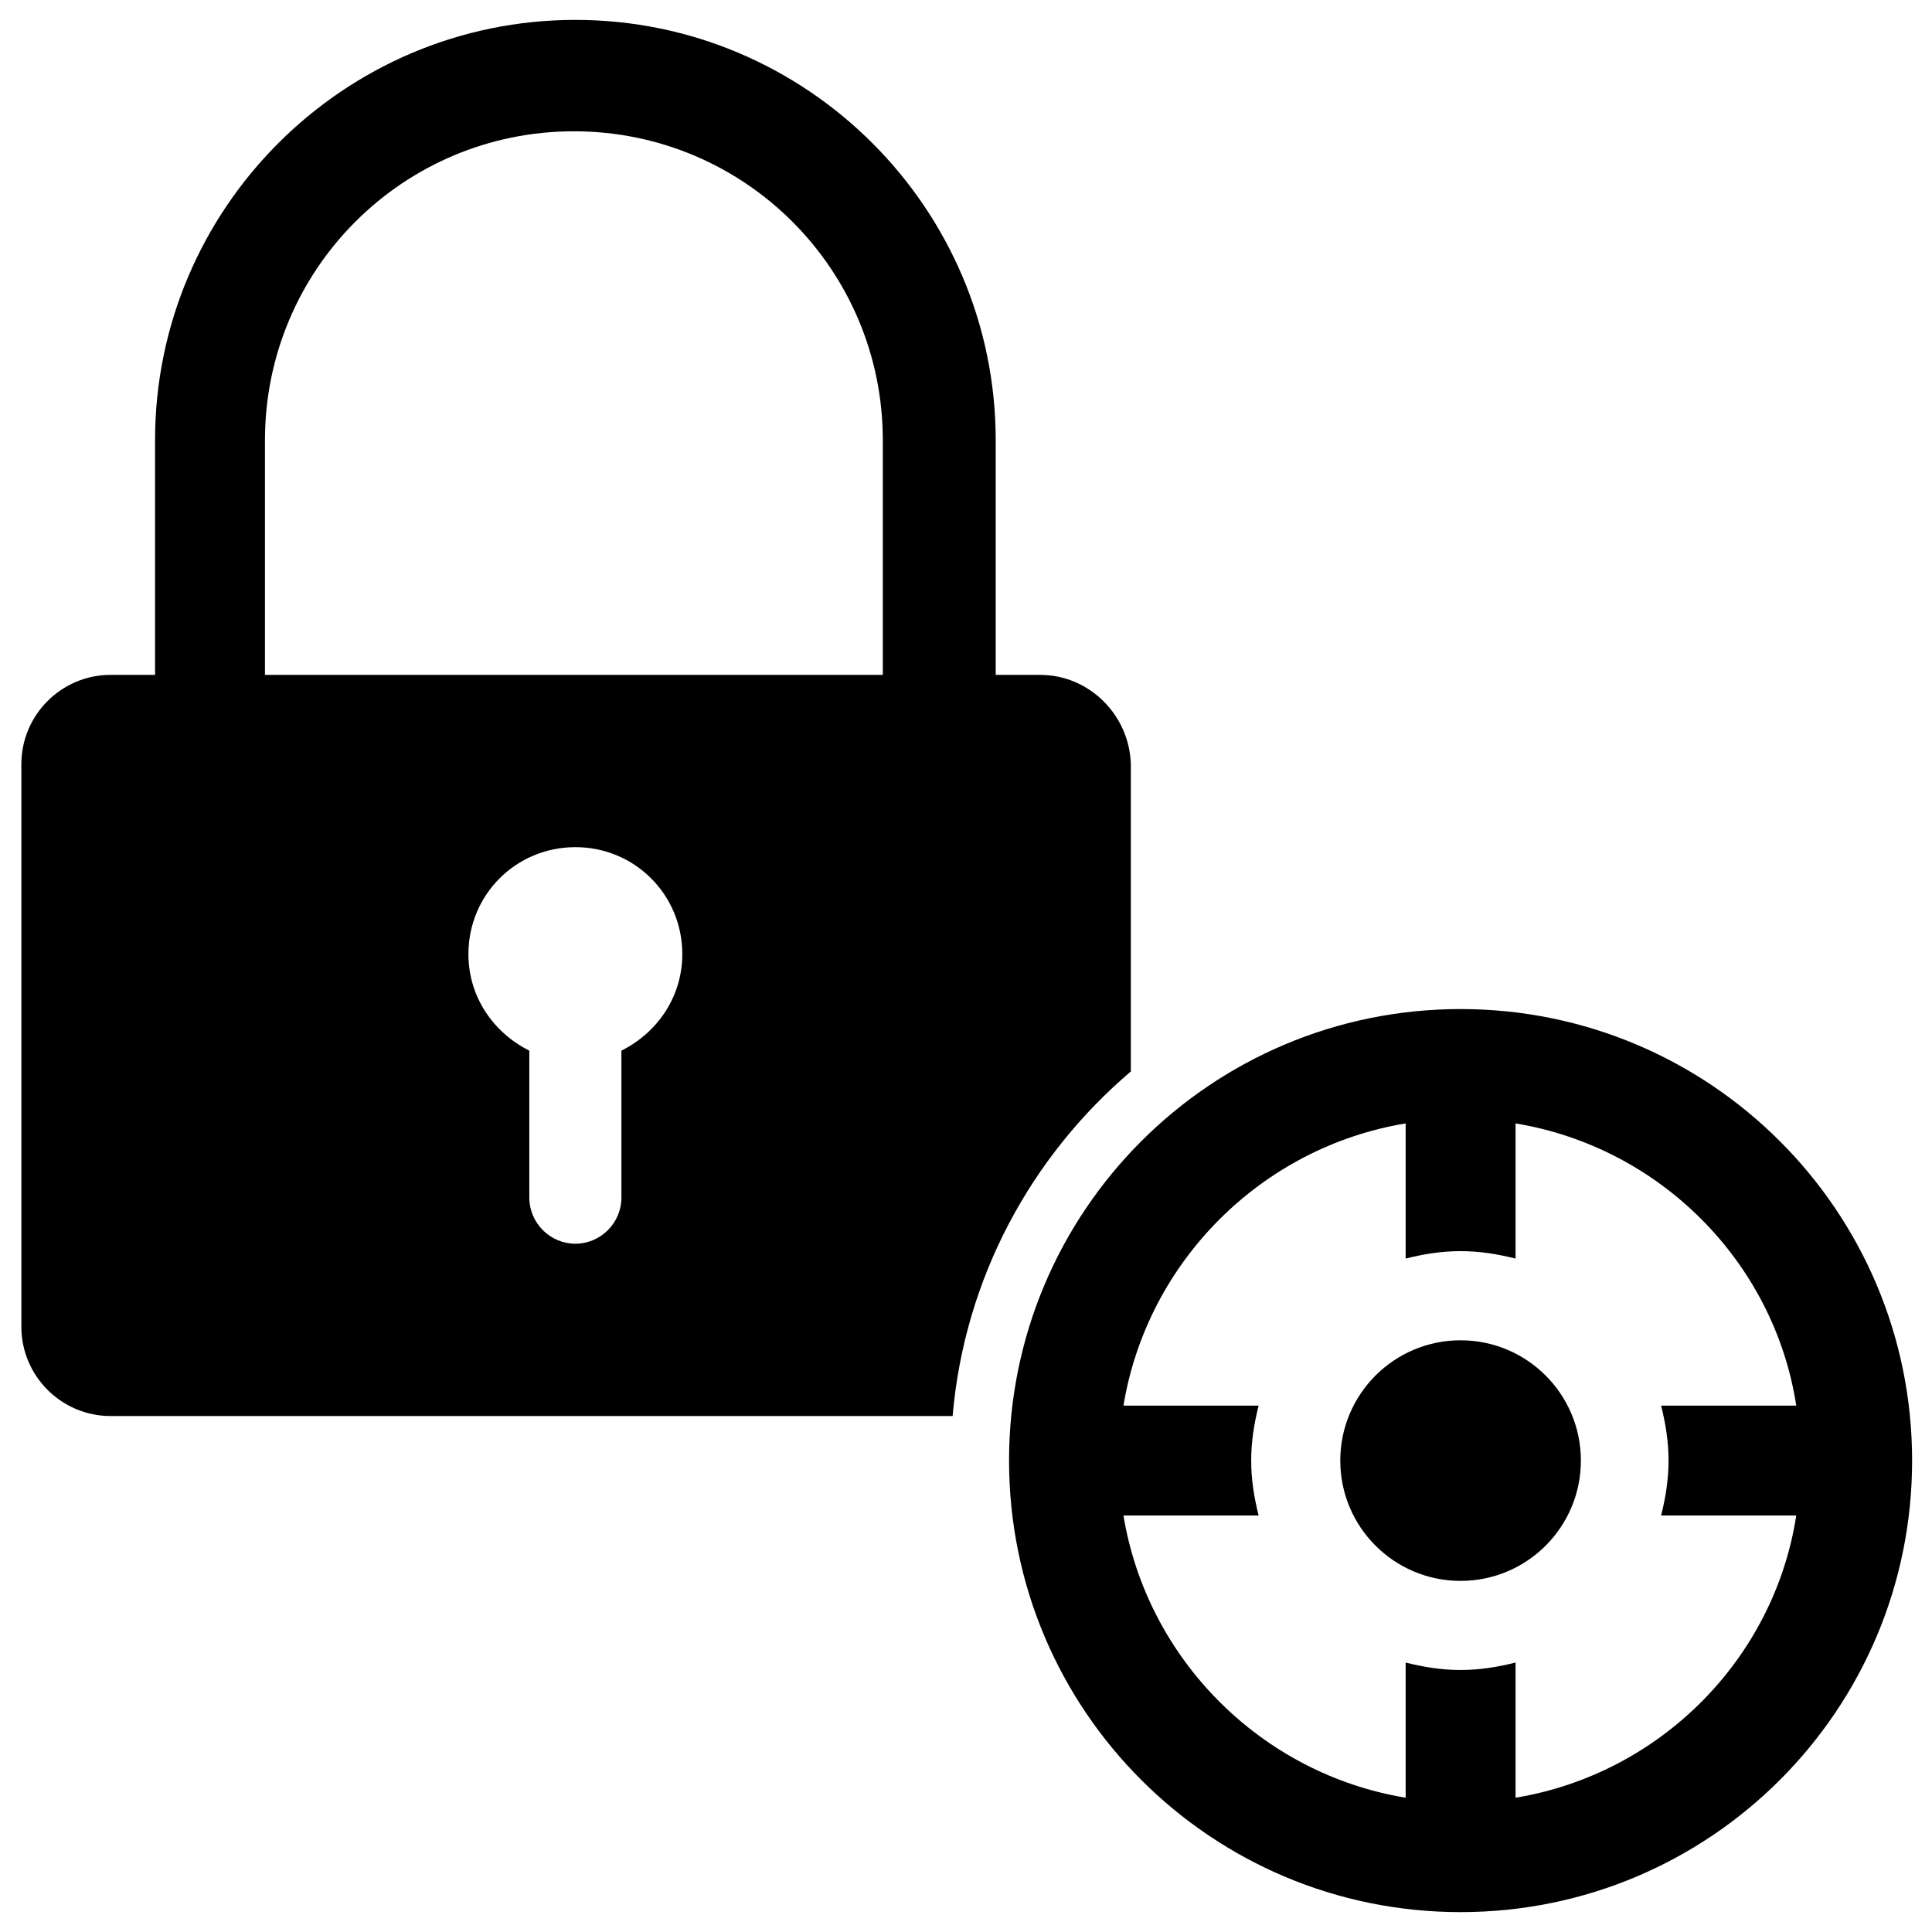 <?xml version="1.0" encoding="UTF-8"?>
<!-- Uploaded to: SVG Repo, www.svgrepo.com, Generator: SVG Repo Mixer Tools -->
<svg fill="#000000" width="800px" height="800px" version="1.1" viewBox="144 144 512 512" xmlns="http://www.w3.org/2000/svg">
 <g>
  <path d="m531.07 411.41c-66.125 0-119.66 53.531-119.66 119.66s53.531 119.66 119.66 119.66 119.66-53.531 119.66-119.66c0-66.129-53.531-119.66-119.66-119.66zm14.566 209v-35.816c-4.723 1.18-9.445 1.969-14.562 1.969-5.117 0-9.84-0.789-14.562-1.969v35.816c-38.18-6.297-68.488-36.605-74.785-74.785h35.816c-1.18-4.723-1.969-9.445-1.969-14.562 0-5.117 0.789-9.84 1.969-14.562h-35.816c6.297-38.18 36.605-68.488 74.785-74.785v35.816c4.723-1.18 9.445-1.969 14.562-1.969 5.117 0 9.84 0.789 14.562 1.969v-35.816c38.18 6.297 68.488 36.605 74.391 74.785h-35.816c1.18 4.723 1.969 9.445 1.969 14.562 0 5.117-0.789 9.84-1.969 14.562h35.816c-5.906 38.18-36.215 68.488-74.391 74.785z"/>
  <path d="m562.95 531.07c0 17.609-14.273 31.883-31.883 31.883-17.605 0-31.879-14.273-31.879-31.883 0-17.605 14.273-31.879 31.879-31.879 17.609 0 31.883 14.273 31.883 31.879"/>
  <path d="m419.68 322.85h-11.809v-62.188c0-61.402-49.988-111.39-111.39-111.39-61.402 0-111.39 49.988-111.39 111.39v62.188h-11.809c-12.988 0-23.617 10.629-23.617 23.617v149.18c0 12.988 10.629 23.617 23.617 23.617h223.17c3.148-36.605 20.859-68.879 47.23-91.316v-81.477c-0.395-12.988-11.02-23.617-24.008-23.617zm-111 99.582v38.965c0 6.691-5.512 12.203-12.203 12.203-6.691 0-12.203-5.512-12.203-12.203v-38.965c-9.445-4.723-16.137-14.168-16.137-25.586 0-15.742 12.594-28.34 28.34-28.34 15.742 0 28.34 12.594 28.34 28.34 0 11.418-6.691 20.863-16.137 25.586zm69.668-99.582h-164.13v-62.188c0-45.266 36.605-81.867 81.867-81.867 45.266 0 81.867 36.605 81.867 81.867l0.004 62.188z"/>
 </g>
</svg>